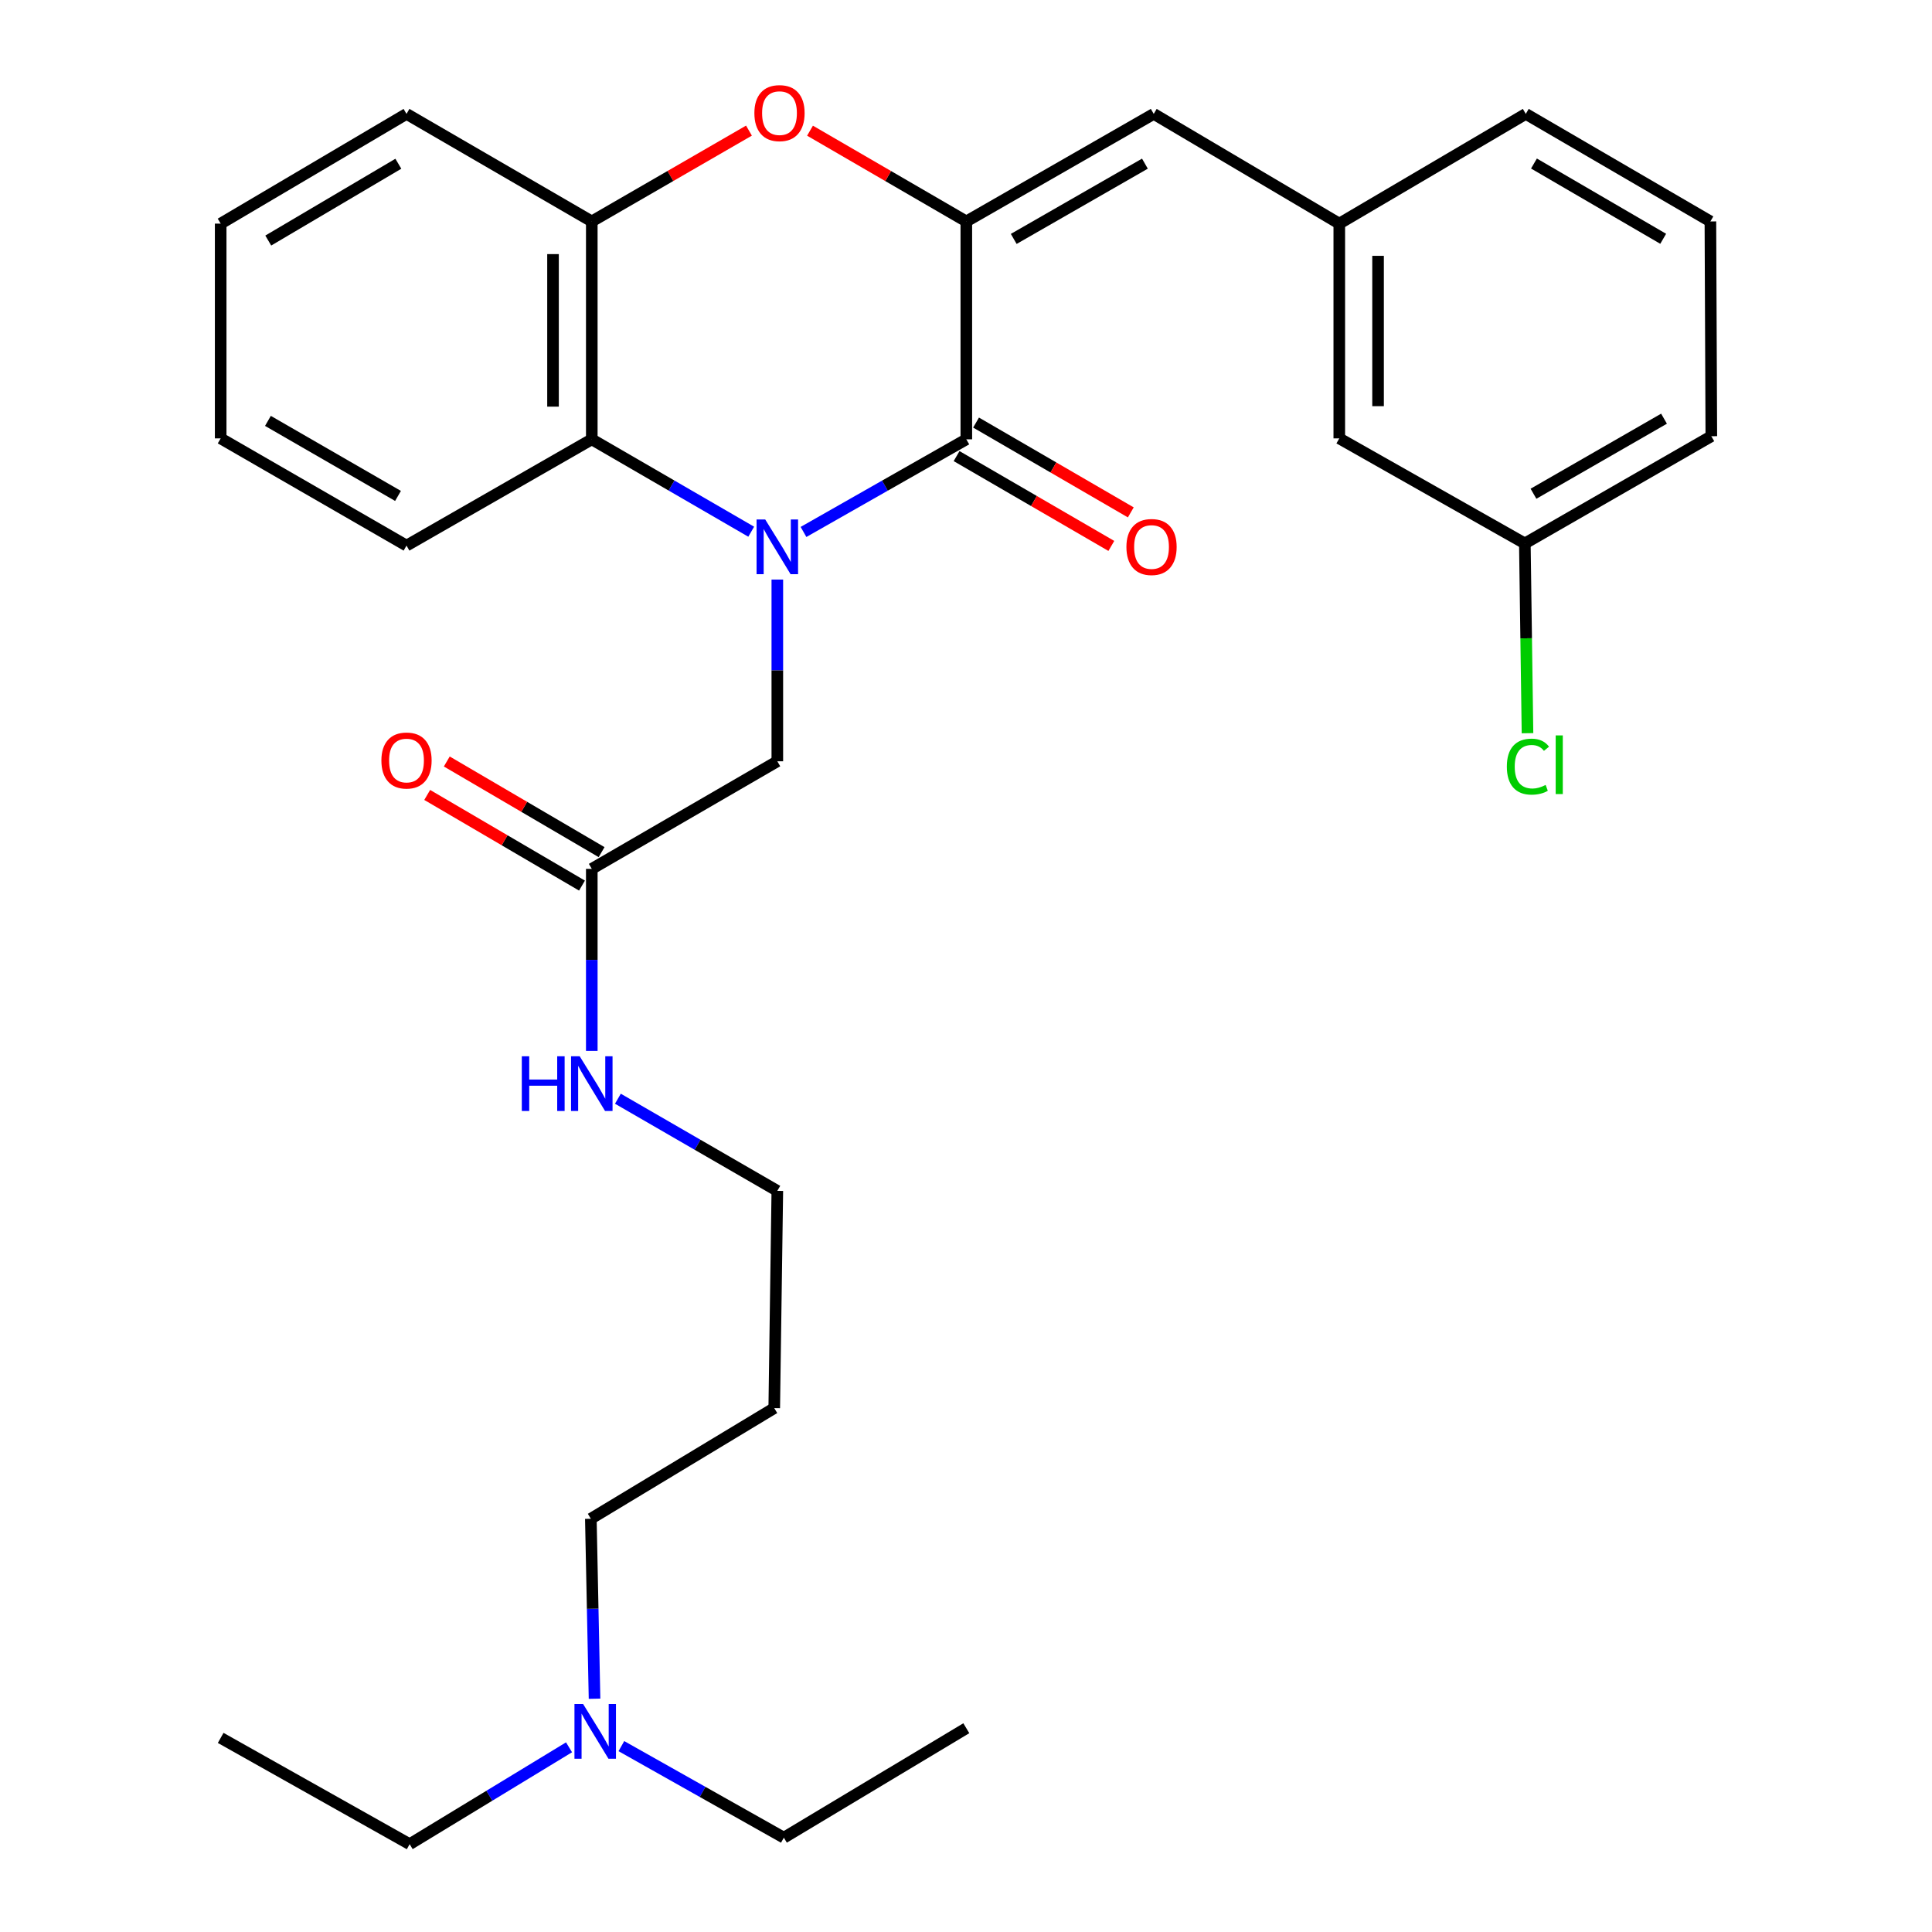 <?xml version='1.0' encoding='iso-8859-1'?>
<svg version='1.1' baseProfile='full'
              xmlns='http://www.w3.org/2000/svg'
                      xmlns:rdkit='http://www.rdkit.org/xml'
                      xmlns:xlink='http://www.w3.org/1999/xlink'
                  xml:space='preserve'
width='1000px' height='1000px' viewBox='0 0 1000 1000'>
<!-- END OF HEADER -->
<rect style='opacity:1.0;fill:#FFFFFF;stroke:none' width='1000' height='1000' x='0' y='0'> </rect>
<path class='bond-0' d='M 415.894,275.337 L 458.031,251.368' style='fill:none;fill-rule:evenodd;stroke:#0000FF;stroke-width:6px;stroke-linecap:butt;stroke-linejoin:miter;stroke-opacity:1' />
<path class='bond-0' d='M 458.031,251.368 L 500.167,227.398' style='fill:none;fill-rule:evenodd;stroke:#000000;stroke-width:6px;stroke-linecap:butt;stroke-linejoin:miter;stroke-opacity:1' />
<path class='bond-3' d='M 388.825,275.215 L 347.567,251.307' style='fill:none;fill-rule:evenodd;stroke:#0000FF;stroke-width:6px;stroke-linecap:butt;stroke-linejoin:miter;stroke-opacity:1' />
<path class='bond-3' d='M 347.567,251.307 L 306.308,227.398' style='fill:none;fill-rule:evenodd;stroke:#000000;stroke-width:6px;stroke-linecap:butt;stroke-linejoin:miter;stroke-opacity:1' />
<path class='bond-6' d='M 402.34,299.981 L 402.34,347.011' style='fill:none;fill-rule:evenodd;stroke:#0000FF;stroke-width:6px;stroke-linecap:butt;stroke-linejoin:miter;stroke-opacity:1' />
<path class='bond-6' d='M 402.34,347.011 L 402.34,394.041' style='fill:none;fill-rule:evenodd;stroke:#000000;stroke-width:6px;stroke-linecap:butt;stroke-linejoin:miter;stroke-opacity:1' />
<path class='bond-1' d='M 500.167,227.398 L 500.167,114.609' style='fill:none;fill-rule:evenodd;stroke:#000000;stroke-width:6px;stroke-linecap:butt;stroke-linejoin:miter;stroke-opacity:1' />
<path class='bond-8' d='M 495.13,236.077 L 535.176,259.324' style='fill:none;fill-rule:evenodd;stroke:#000000;stroke-width:6px;stroke-linecap:butt;stroke-linejoin:miter;stroke-opacity:1' />
<path class='bond-8' d='M 535.176,259.324 L 575.223,282.57' style='fill:none;fill-rule:evenodd;stroke:#FF0000;stroke-width:6px;stroke-linecap:butt;stroke-linejoin:miter;stroke-opacity:1' />
<path class='bond-8' d='M 505.205,218.72 L 545.252,241.967' style='fill:none;fill-rule:evenodd;stroke:#000000;stroke-width:6px;stroke-linecap:butt;stroke-linejoin:miter;stroke-opacity:1' />
<path class='bond-8' d='M 545.252,241.967 L 585.299,265.213' style='fill:none;fill-rule:evenodd;stroke:#FF0000;stroke-width:6px;stroke-linecap:butt;stroke-linejoin:miter;stroke-opacity:1' />
<path class='bond-5' d='M 500.167,114.609 L 597.169,58.95' style='fill:none;fill-rule:evenodd;stroke:#000000;stroke-width:6px;stroke-linecap:butt;stroke-linejoin:miter;stroke-opacity:1' />
<path class='bond-5' d='M 524.706,123.667 L 592.607,84.706' style='fill:none;fill-rule:evenodd;stroke:#000000;stroke-width:6px;stroke-linecap:butt;stroke-linejoin:miter;stroke-opacity:1' />
<path class='bond-30' d='M 500.167,114.609 L 459.714,91.124' style='fill:none;fill-rule:evenodd;stroke:#000000;stroke-width:6px;stroke-linecap:butt;stroke-linejoin:miter;stroke-opacity:1' />
<path class='bond-30' d='M 459.714,91.124 L 419.262,67.64' style='fill:none;fill-rule:evenodd;stroke:#FF0000;stroke-width:6px;stroke-linecap:butt;stroke-linejoin:miter;stroke-opacity:1' />
<path class='bond-2' d='M 387.661,67.603 L 346.985,91.106' style='fill:none;fill-rule:evenodd;stroke:#FF0000;stroke-width:6px;stroke-linecap:butt;stroke-linejoin:miter;stroke-opacity:1' />
<path class='bond-2' d='M 346.985,91.106 L 306.308,114.609' style='fill:none;fill-rule:evenodd;stroke:#000000;stroke-width:6px;stroke-linecap:butt;stroke-linejoin:miter;stroke-opacity:1' />
<path class='bond-4' d='M 306.308,227.398 L 306.308,114.609' style='fill:none;fill-rule:evenodd;stroke:#000000;stroke-width:6px;stroke-linecap:butt;stroke-linejoin:miter;stroke-opacity:1' />
<path class='bond-4' d='M 286.239,210.48 L 286.239,131.527' style='fill:none;fill-rule:evenodd;stroke:#000000;stroke-width:6px;stroke-linecap:butt;stroke-linejoin:miter;stroke-opacity:1' />
<path class='bond-16' d='M 306.308,227.398 L 210.41,282.4' style='fill:none;fill-rule:evenodd;stroke:#000000;stroke-width:6px;stroke-linecap:butt;stroke-linejoin:miter;stroke-opacity:1' />
<path class='bond-18' d='M 306.308,114.609 L 210.41,58.95' style='fill:none;fill-rule:evenodd;stroke:#000000;stroke-width:6px;stroke-linecap:butt;stroke-linejoin:miter;stroke-opacity:1' />
<path class='bond-9' d='M 597.169,58.95 L 693.212,115.746' style='fill:none;fill-rule:evenodd;stroke:#000000;stroke-width:6px;stroke-linecap:butt;stroke-linejoin:miter;stroke-opacity:1' />
<path class='bond-7' d='M 402.34,394.041 L 306.308,449.723' style='fill:none;fill-rule:evenodd;stroke:#000000;stroke-width:6px;stroke-linecap:butt;stroke-linejoin:miter;stroke-opacity:1' />
<path class='bond-10' d='M 311.379,441.064 L 271.319,417.603' style='fill:none;fill-rule:evenodd;stroke:#000000;stroke-width:6px;stroke-linecap:butt;stroke-linejoin:miter;stroke-opacity:1' />
<path class='bond-10' d='M 271.319,417.603 L 231.259,394.143' style='fill:none;fill-rule:evenodd;stroke:#FF0000;stroke-width:6px;stroke-linecap:butt;stroke-linejoin:miter;stroke-opacity:1' />
<path class='bond-10' d='M 301.237,458.382 L 261.177,434.921' style='fill:none;fill-rule:evenodd;stroke:#000000;stroke-width:6px;stroke-linecap:butt;stroke-linejoin:miter;stroke-opacity:1' />
<path class='bond-10' d='M 261.177,434.921 L 221.117,411.461' style='fill:none;fill-rule:evenodd;stroke:#FF0000;stroke-width:6px;stroke-linecap:butt;stroke-linejoin:miter;stroke-opacity:1' />
<path class='bond-11' d='M 306.308,449.723 L 306.308,496.834' style='fill:none;fill-rule:evenodd;stroke:#000000;stroke-width:6px;stroke-linecap:butt;stroke-linejoin:miter;stroke-opacity:1' />
<path class='bond-11' d='M 306.308,496.834 L 306.308,543.946' style='fill:none;fill-rule:evenodd;stroke:#0000FF;stroke-width:6px;stroke-linecap:butt;stroke-linejoin:miter;stroke-opacity:1' />
<path class='bond-12' d='M 693.212,115.746 L 693.212,226.908' style='fill:none;fill-rule:evenodd;stroke:#000000;stroke-width:6px;stroke-linecap:butt;stroke-linejoin:miter;stroke-opacity:1' />
<path class='bond-12' d='M 713.282,132.42 L 713.282,210.234' style='fill:none;fill-rule:evenodd;stroke:#000000;stroke-width:6px;stroke-linecap:butt;stroke-linejoin:miter;stroke-opacity:1' />
<path class='bond-22' d='M 693.212,115.746 L 789.746,58.95' style='fill:none;fill-rule:evenodd;stroke:#000000;stroke-width:6px;stroke-linecap:butt;stroke-linejoin:miter;stroke-opacity:1' />
<path class='bond-20' d='M 319.821,568.695 L 361.081,592.541' style='fill:none;fill-rule:evenodd;stroke:#0000FF;stroke-width:6px;stroke-linecap:butt;stroke-linejoin:miter;stroke-opacity:1' />
<path class='bond-20' d='M 361.081,592.541 L 402.34,616.388' style='fill:none;fill-rule:evenodd;stroke:#000000;stroke-width:6px;stroke-linecap:butt;stroke-linejoin:miter;stroke-opacity:1' />
<path class='bond-14' d='M 693.212,226.908 L 789.255,281.285' style='fill:none;fill-rule:evenodd;stroke:#000000;stroke-width:6px;stroke-linecap:butt;stroke-linejoin:miter;stroke-opacity:1' />
<path class='bond-13' d='M 307.733,879.254 L 306.775,832.681' style='fill:none;fill-rule:evenodd;stroke:#0000FF;stroke-width:6px;stroke-linecap:butt;stroke-linejoin:miter;stroke-opacity:1' />
<path class='bond-13' d='M 306.775,832.681 L 305.818,786.108' style='fill:none;fill-rule:evenodd;stroke:#000000;stroke-width:6px;stroke-linecap:butt;stroke-linejoin:miter;stroke-opacity:1' />
<path class='bond-23' d='M 321.623,903.796 L 363.671,927.487' style='fill:none;fill-rule:evenodd;stroke:#0000FF;stroke-width:6px;stroke-linecap:butt;stroke-linejoin:miter;stroke-opacity:1' />
<path class='bond-23' d='M 363.671,927.487 L 405.719,951.178' style='fill:none;fill-rule:evenodd;stroke:#000000;stroke-width:6px;stroke-linecap:butt;stroke-linejoin:miter;stroke-opacity:1' />
<path class='bond-24' d='M 294.531,904.402 L 253.285,929.474' style='fill:none;fill-rule:evenodd;stroke:#0000FF;stroke-width:6px;stroke-linecap:butt;stroke-linejoin:miter;stroke-opacity:1' />
<path class='bond-24' d='M 253.285,929.474 L 212.038,954.545' style='fill:none;fill-rule:evenodd;stroke:#000000;stroke-width:6px;stroke-linecap:butt;stroke-linejoin:miter;stroke-opacity:1' />
<path class='bond-15' d='M 789.255,281.285 L 789.944,330.393' style='fill:none;fill-rule:evenodd;stroke:#000000;stroke-width:6px;stroke-linecap:butt;stroke-linejoin:miter;stroke-opacity:1' />
<path class='bond-15' d='M 789.944,330.393 L 790.632,379.501' style='fill:none;fill-rule:evenodd;stroke:#00CC00;stroke-width:6px;stroke-linecap:butt;stroke-linejoin:miter;stroke-opacity:1' />
<path class='bond-32' d='M 789.255,281.285 L 885.778,225.782' style='fill:none;fill-rule:evenodd;stroke:#000000;stroke-width:6px;stroke-linecap:butt;stroke-linejoin:miter;stroke-opacity:1' />
<path class='bond-32' d='M 793.73,255.561 L 861.295,216.709' style='fill:none;fill-rule:evenodd;stroke:#000000;stroke-width:6px;stroke-linecap:butt;stroke-linejoin:miter;stroke-opacity:1' />
<path class='bond-26' d='M 210.41,282.4 L 114.222,226.908' style='fill:none;fill-rule:evenodd;stroke:#000000;stroke-width:6px;stroke-linecap:butt;stroke-linejoin:miter;stroke-opacity:1' />
<path class='bond-26' d='M 206.011,256.692 L 138.679,217.848' style='fill:none;fill-rule:evenodd;stroke:#000000;stroke-width:6px;stroke-linecap:butt;stroke-linejoin:miter;stroke-opacity:1' />
<path class='bond-17' d='M 400.746,728.832 L 402.34,616.388' style='fill:none;fill-rule:evenodd;stroke:#000000;stroke-width:6px;stroke-linecap:butt;stroke-linejoin:miter;stroke-opacity:1' />
<path class='bond-21' d='M 400.746,728.832 L 305.818,786.108' style='fill:none;fill-rule:evenodd;stroke:#000000;stroke-width:6px;stroke-linecap:butt;stroke-linejoin:miter;stroke-opacity:1' />
<path class='bond-31' d='M 210.41,58.95 L 114.222,115.746' style='fill:none;fill-rule:evenodd;stroke:#000000;stroke-width:6px;stroke-linecap:butt;stroke-linejoin:miter;stroke-opacity:1' />
<path class='bond-31' d='M 206.186,84.751 L 138.854,124.508' style='fill:none;fill-rule:evenodd;stroke:#000000;stroke-width:6px;stroke-linecap:butt;stroke-linejoin:miter;stroke-opacity:1' />
<path class='bond-19' d='M 885.299,114.609 L 789.746,58.95' style='fill:none;fill-rule:evenodd;stroke:#000000;stroke-width:6px;stroke-linecap:butt;stroke-linejoin:miter;stroke-opacity:1' />
<path class='bond-19' d='M 860.864,123.602 L 793.977,84.64' style='fill:none;fill-rule:evenodd;stroke:#000000;stroke-width:6px;stroke-linecap:butt;stroke-linejoin:miter;stroke-opacity:1' />
<path class='bond-25' d='M 885.299,114.609 L 885.778,225.782' style='fill:none;fill-rule:evenodd;stroke:#000000;stroke-width:6px;stroke-linecap:butt;stroke-linejoin:miter;stroke-opacity:1' />
<path class='bond-28' d='M 405.719,951.178 L 500.167,894.527' style='fill:none;fill-rule:evenodd;stroke:#000000;stroke-width:6px;stroke-linecap:butt;stroke-linejoin:miter;stroke-opacity:1' />
<path class='bond-27' d='M 212.038,954.545 L 114.222,899.533' style='fill:none;fill-rule:evenodd;stroke:#000000;stroke-width:6px;stroke-linecap:butt;stroke-linejoin:miter;stroke-opacity:1' />
<path class='bond-29' d='M 114.222,226.908 L 114.222,115.746' style='fill:none;fill-rule:evenodd;stroke:#000000;stroke-width:6px;stroke-linecap:butt;stroke-linejoin:miter;stroke-opacity:1' />
<path  class='atom-0' d='M 396.08 268.886
L 405.36 283.886
Q 406.28 285.366, 407.76 288.046
Q 409.24 290.726, 409.32 290.886
L 409.32 268.886
L 413.08 268.886
L 413.08 297.206
L 409.2 297.206
L 399.24 280.806
Q 398.08 278.886, 396.84 276.686
Q 395.64 274.486, 395.28 273.806
L 395.28 297.206
L 391.6 297.206
L 391.6 268.886
L 396.08 268.886
' fill='#0000FF'/>
<path  class='atom-3' d='M 390.466 58.55
Q 390.466 51.75, 393.826 47.95
Q 397.186 44.15, 403.466 44.15
Q 409.746 44.15, 413.106 47.95
Q 416.466 51.75, 416.466 58.55
Q 416.466 65.43, 413.066 69.35
Q 409.666 73.23, 403.466 73.23
Q 397.226 73.23, 393.826 69.35
Q 390.466 65.47, 390.466 58.55
M 403.466 70.03
Q 407.786 70.03, 410.106 67.15
Q 412.466 64.23, 412.466 58.55
Q 412.466 52.99, 410.106 50.19
Q 407.786 47.35, 403.466 47.35
Q 399.146 47.35, 396.786 50.15
Q 394.466 52.95, 394.466 58.55
Q 394.466 64.27, 396.786 67.15
Q 399.146 70.03, 403.466 70.03
' fill='#FF0000'/>
<path  class='atom-9' d='M 583.032 283.126
Q 583.032 276.326, 586.392 272.526
Q 589.752 268.726, 596.032 268.726
Q 602.312 268.726, 605.672 272.526
Q 609.032 276.326, 609.032 283.126
Q 609.032 290.006, 605.632 293.926
Q 602.232 297.806, 596.032 297.806
Q 589.792 297.806, 586.392 293.926
Q 583.032 290.046, 583.032 283.126
M 596.032 294.606
Q 600.352 294.606, 602.672 291.726
Q 605.032 288.806, 605.032 283.126
Q 605.032 277.566, 602.672 274.766
Q 600.352 271.926, 596.032 271.926
Q 591.712 271.926, 589.352 274.726
Q 587.032 277.526, 587.032 283.126
Q 587.032 288.846, 589.352 291.726
Q 591.712 294.606, 596.032 294.606
' fill='#FF0000'/>
<path  class='atom-11' d='M 197.41 393.642
Q 197.41 386.842, 200.77 383.042
Q 204.13 379.242, 210.41 379.242
Q 216.69 379.242, 220.05 383.042
Q 223.41 386.842, 223.41 393.642
Q 223.41 400.522, 220.01 404.442
Q 216.61 408.322, 210.41 408.322
Q 204.17 408.322, 200.77 404.442
Q 197.41 400.562, 197.41 393.642
M 210.41 405.122
Q 214.73 405.122, 217.05 402.242
Q 219.41 399.322, 219.41 393.642
Q 219.41 388.082, 217.05 385.282
Q 214.73 382.442, 210.41 382.442
Q 206.09 382.442, 203.73 385.242
Q 201.41 388.042, 201.41 393.642
Q 201.41 399.362, 203.73 402.242
Q 206.09 405.122, 210.41 405.122
' fill='#FF0000'/>
<path  class='atom-12' d='M 270.088 546.725
L 273.928 546.725
L 273.928 558.765
L 288.408 558.765
L 288.408 546.725
L 292.248 546.725
L 292.248 575.045
L 288.408 575.045
L 288.408 561.965
L 273.928 561.965
L 273.928 575.045
L 270.088 575.045
L 270.088 546.725
' fill='#0000FF'/>
<path  class='atom-12' d='M 300.048 546.725
L 309.328 561.725
Q 310.248 563.205, 311.728 565.885
Q 313.208 568.565, 313.288 568.725
L 313.288 546.725
L 317.048 546.725
L 317.048 575.045
L 313.168 575.045
L 303.208 558.645
Q 302.048 556.725, 300.808 554.525
Q 299.608 552.325, 299.248 551.645
L 299.248 575.045
L 295.568 575.045
L 295.568 546.725
L 300.048 546.725
' fill='#0000FF'/>
<path  class='atom-14' d='M 301.821 882.006
L 311.101 897.006
Q 312.021 898.486, 313.501 901.166
Q 314.981 903.846, 315.061 904.006
L 315.061 882.006
L 318.821 882.006
L 318.821 910.326
L 314.941 910.326
L 304.981 893.926
Q 303.821 892.006, 302.581 889.806
Q 301.381 887.606, 301.021 886.926
L 301.021 910.326
L 297.341 910.326
L 297.341 882.006
L 301.821 882.006
' fill='#0000FF'/>
<path  class='atom-16' d='M 779.941 396.805
Q 779.941 389.765, 783.221 386.085
Q 786.541 382.365, 792.821 382.365
Q 798.661 382.365, 801.781 386.485
L 799.141 388.645
Q 796.861 385.645, 792.821 385.645
Q 788.541 385.645, 786.261 388.525
Q 784.021 391.365, 784.021 396.805
Q 784.021 402.405, 786.341 405.285
Q 788.701 408.165, 793.261 408.165
Q 796.381 408.165, 800.021 406.285
L 801.141 409.285
Q 799.661 410.245, 797.421 410.805
Q 795.181 411.365, 792.701 411.365
Q 786.541 411.365, 783.221 407.605
Q 779.941 403.845, 779.941 396.805
' fill='#00CC00'/>
<path  class='atom-16' d='M 805.221 380.645
L 808.901 380.645
L 808.901 411.005
L 805.221 411.005
L 805.221 380.645
' fill='#00CC00'/>
</svg>
